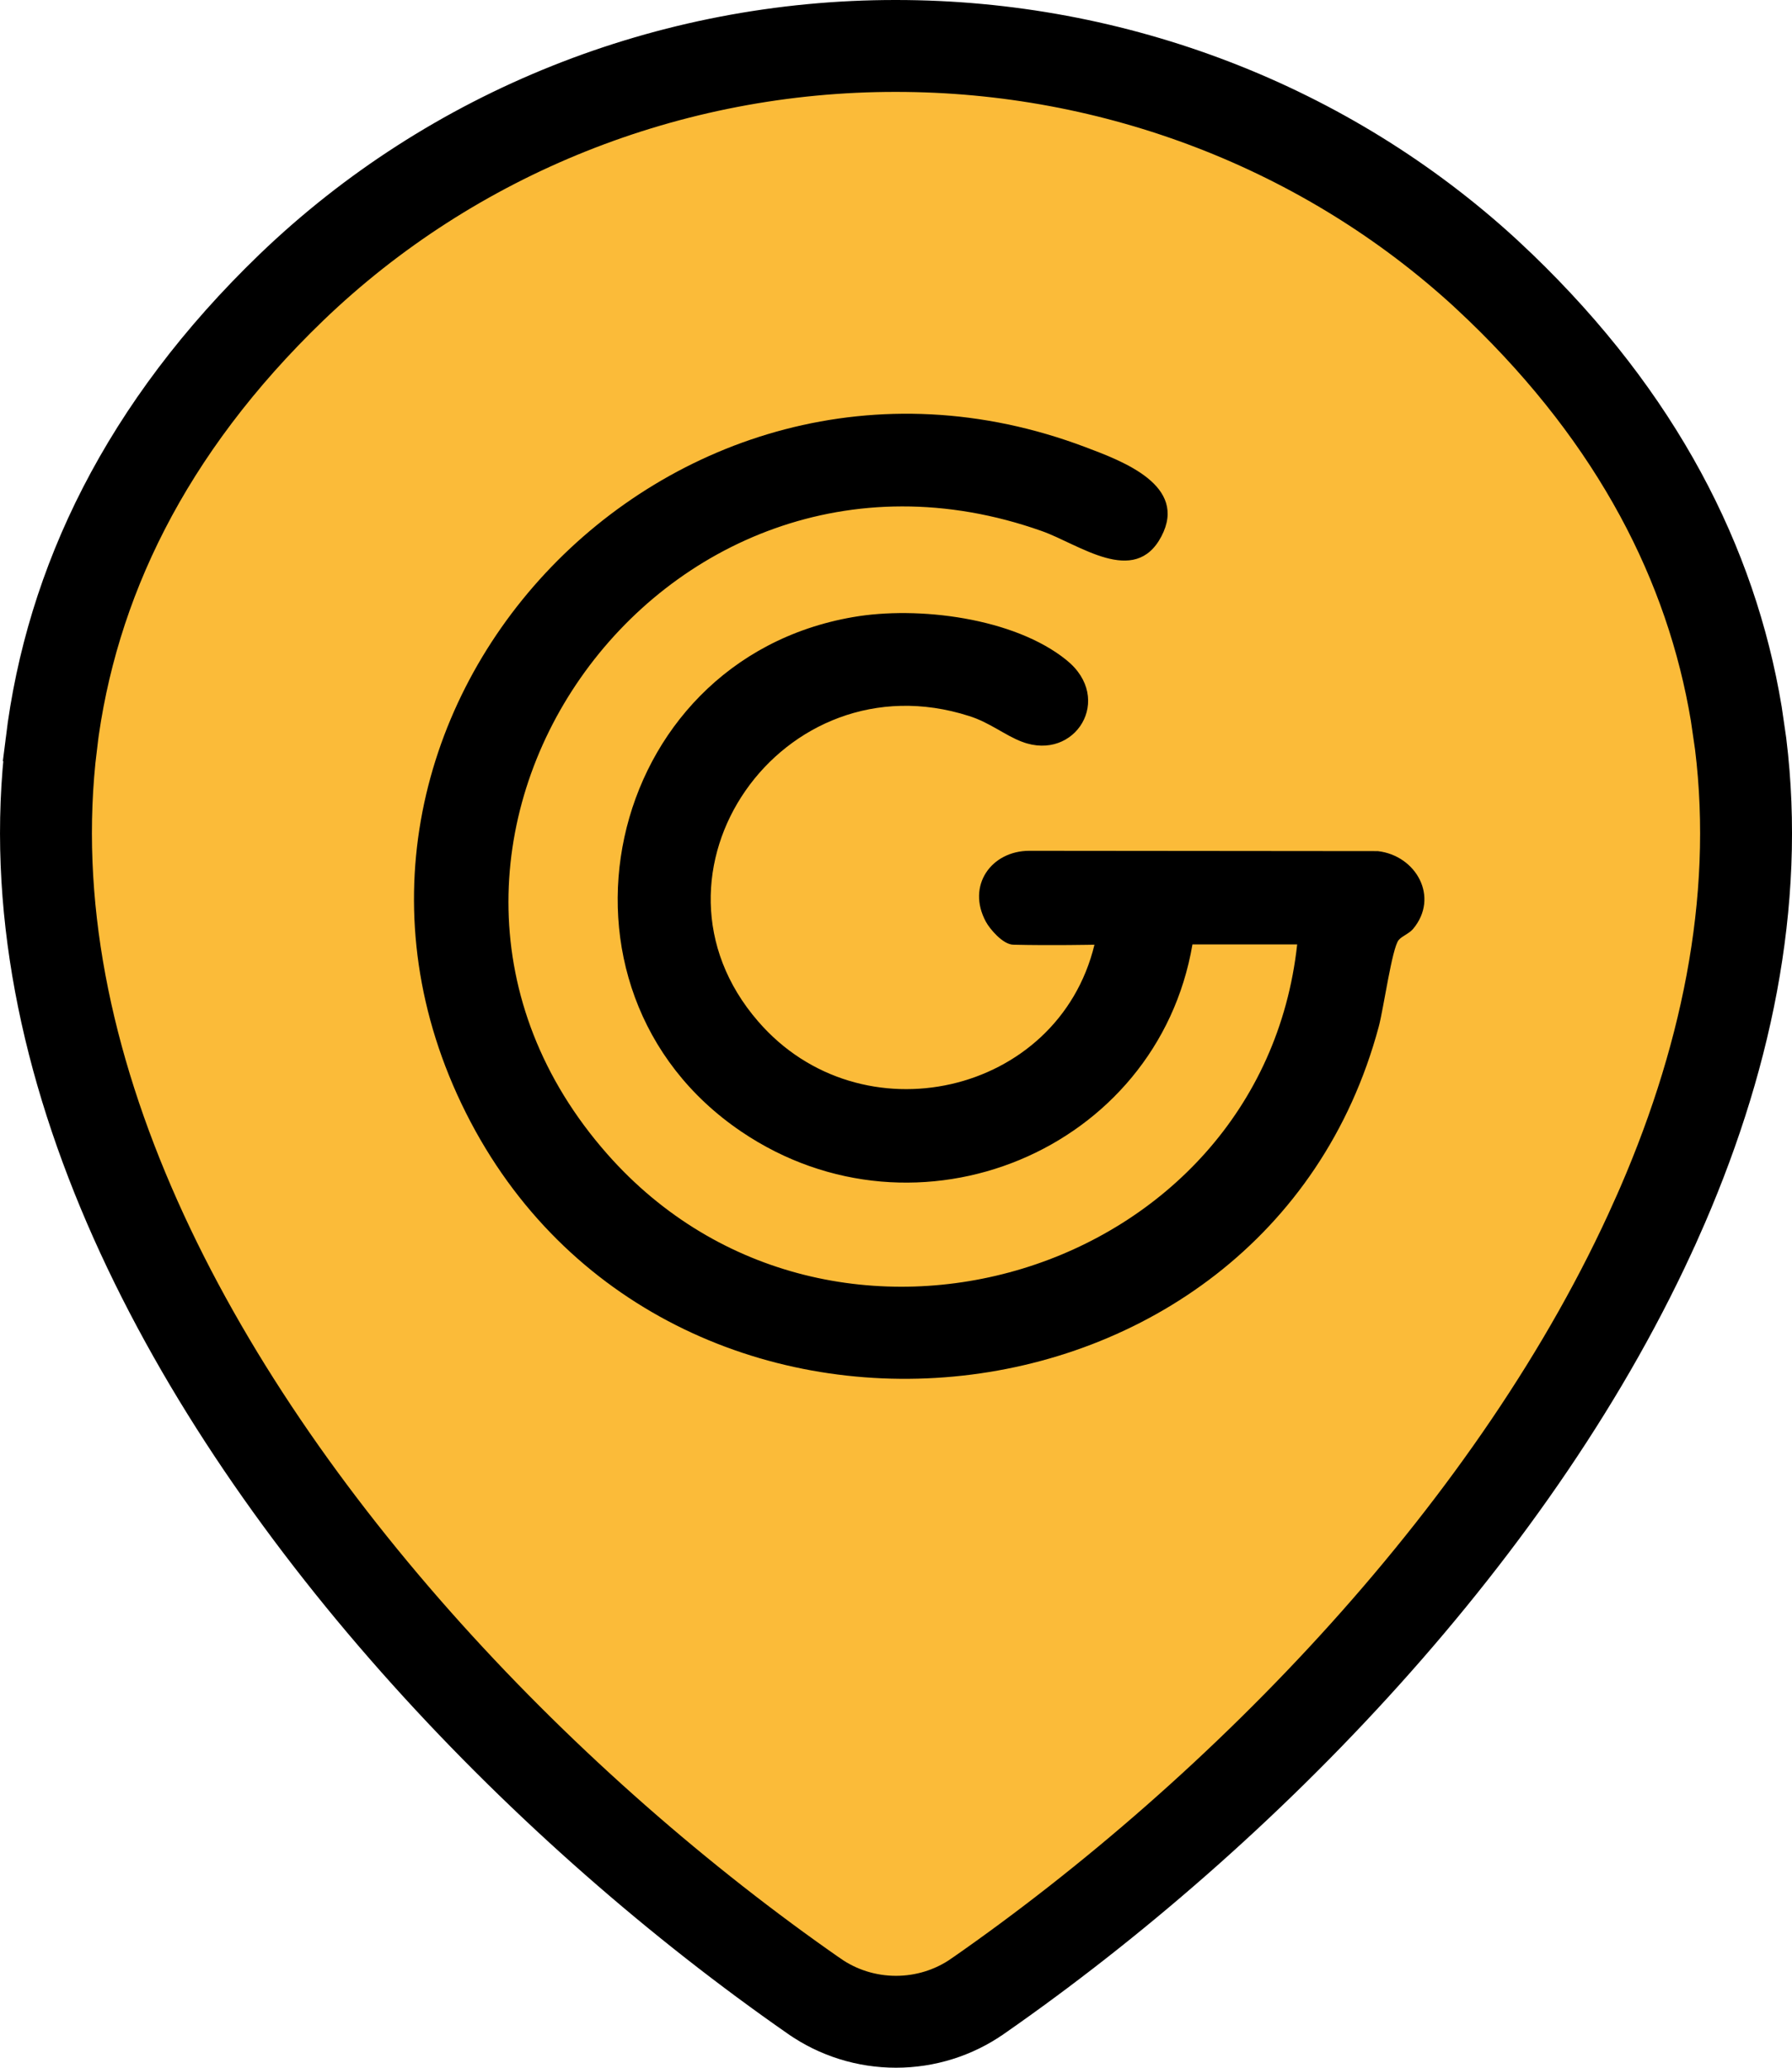 <?xml version="1.0" encoding="UTF-8"?> <svg xmlns="http://www.w3.org/2000/svg" width="39" height="45" viewBox="0 0 39 45" fill="none"><path d="M19.499 1H19.5C24.282 1 28.872 2.774 32.325 5.942L32.656 6.254C35.635 9.123 37.245 12.276 37.787 15.531L37.882 16.184C38.31 19.653 37.55 23.179 36.047 26.541L36.046 26.542C33.055 33.25 27.067 39.415 21.28 43.442L21.278 43.443C20.762 43.804 20.14 44 19.5 44C18.86 44 18.237 43.804 17.721 43.443L17.719 43.442C11.932 39.415 5.944 33.247 2.95 26.541C1.45 23.179 0.692 19.654 1.118 16.181L1.117 16.18C1.546 12.698 3.165 9.317 6.342 6.255C9.845 2.886 14.572 0.996 19.499 1Z" fill="#FBBB39" stroke="black" stroke-width="2"></path><g clip-path="url(#clip0_139_273)"><path d="M28.231 20.553H25.952C25.186 25.037 19.959 27.218 16.133 24.627C11.562 21.53 13.109 14.373 18.564 13.43C19.973 13.184 22.072 13.443 23.211 14.366C24.254 15.207 23.398 16.581 22.244 16.144C21.878 16.007 21.533 15.72 21.091 15.583C17.024 14.277 13.71 19.008 16.499 22.228C18.73 24.812 23.025 23.841 23.819 20.56C23.819 20.56 22.873 20.58 22.058 20.56C21.823 20.56 21.533 20.204 21.457 20.061C21.029 19.274 21.575 18.516 22.403 18.516C24.868 18.516 27.465 18.523 29.985 18.523C30.821 18.618 31.332 19.527 30.752 20.218C30.655 20.327 30.517 20.368 30.441 20.457C30.296 20.621 30.109 21.968 30.006 22.344C27.527 31.586 14.434 32.782 10.139 24.217C5.844 15.651 14.552 6.3 23.625 9.732C24.44 10.039 25.856 10.566 25.276 11.673C24.696 12.78 23.487 11.844 22.672 11.557C14.331 8.604 7.398 18.516 13.219 25.119C18.081 30.629 27.444 27.771 28.231 20.553Z" fill="black"></path></g><defs><clipPath id="clip0_139_273"><rect width="22" height="21" fill="white" transform="translate(9 9)"></rect></clipPath></defs></svg> 